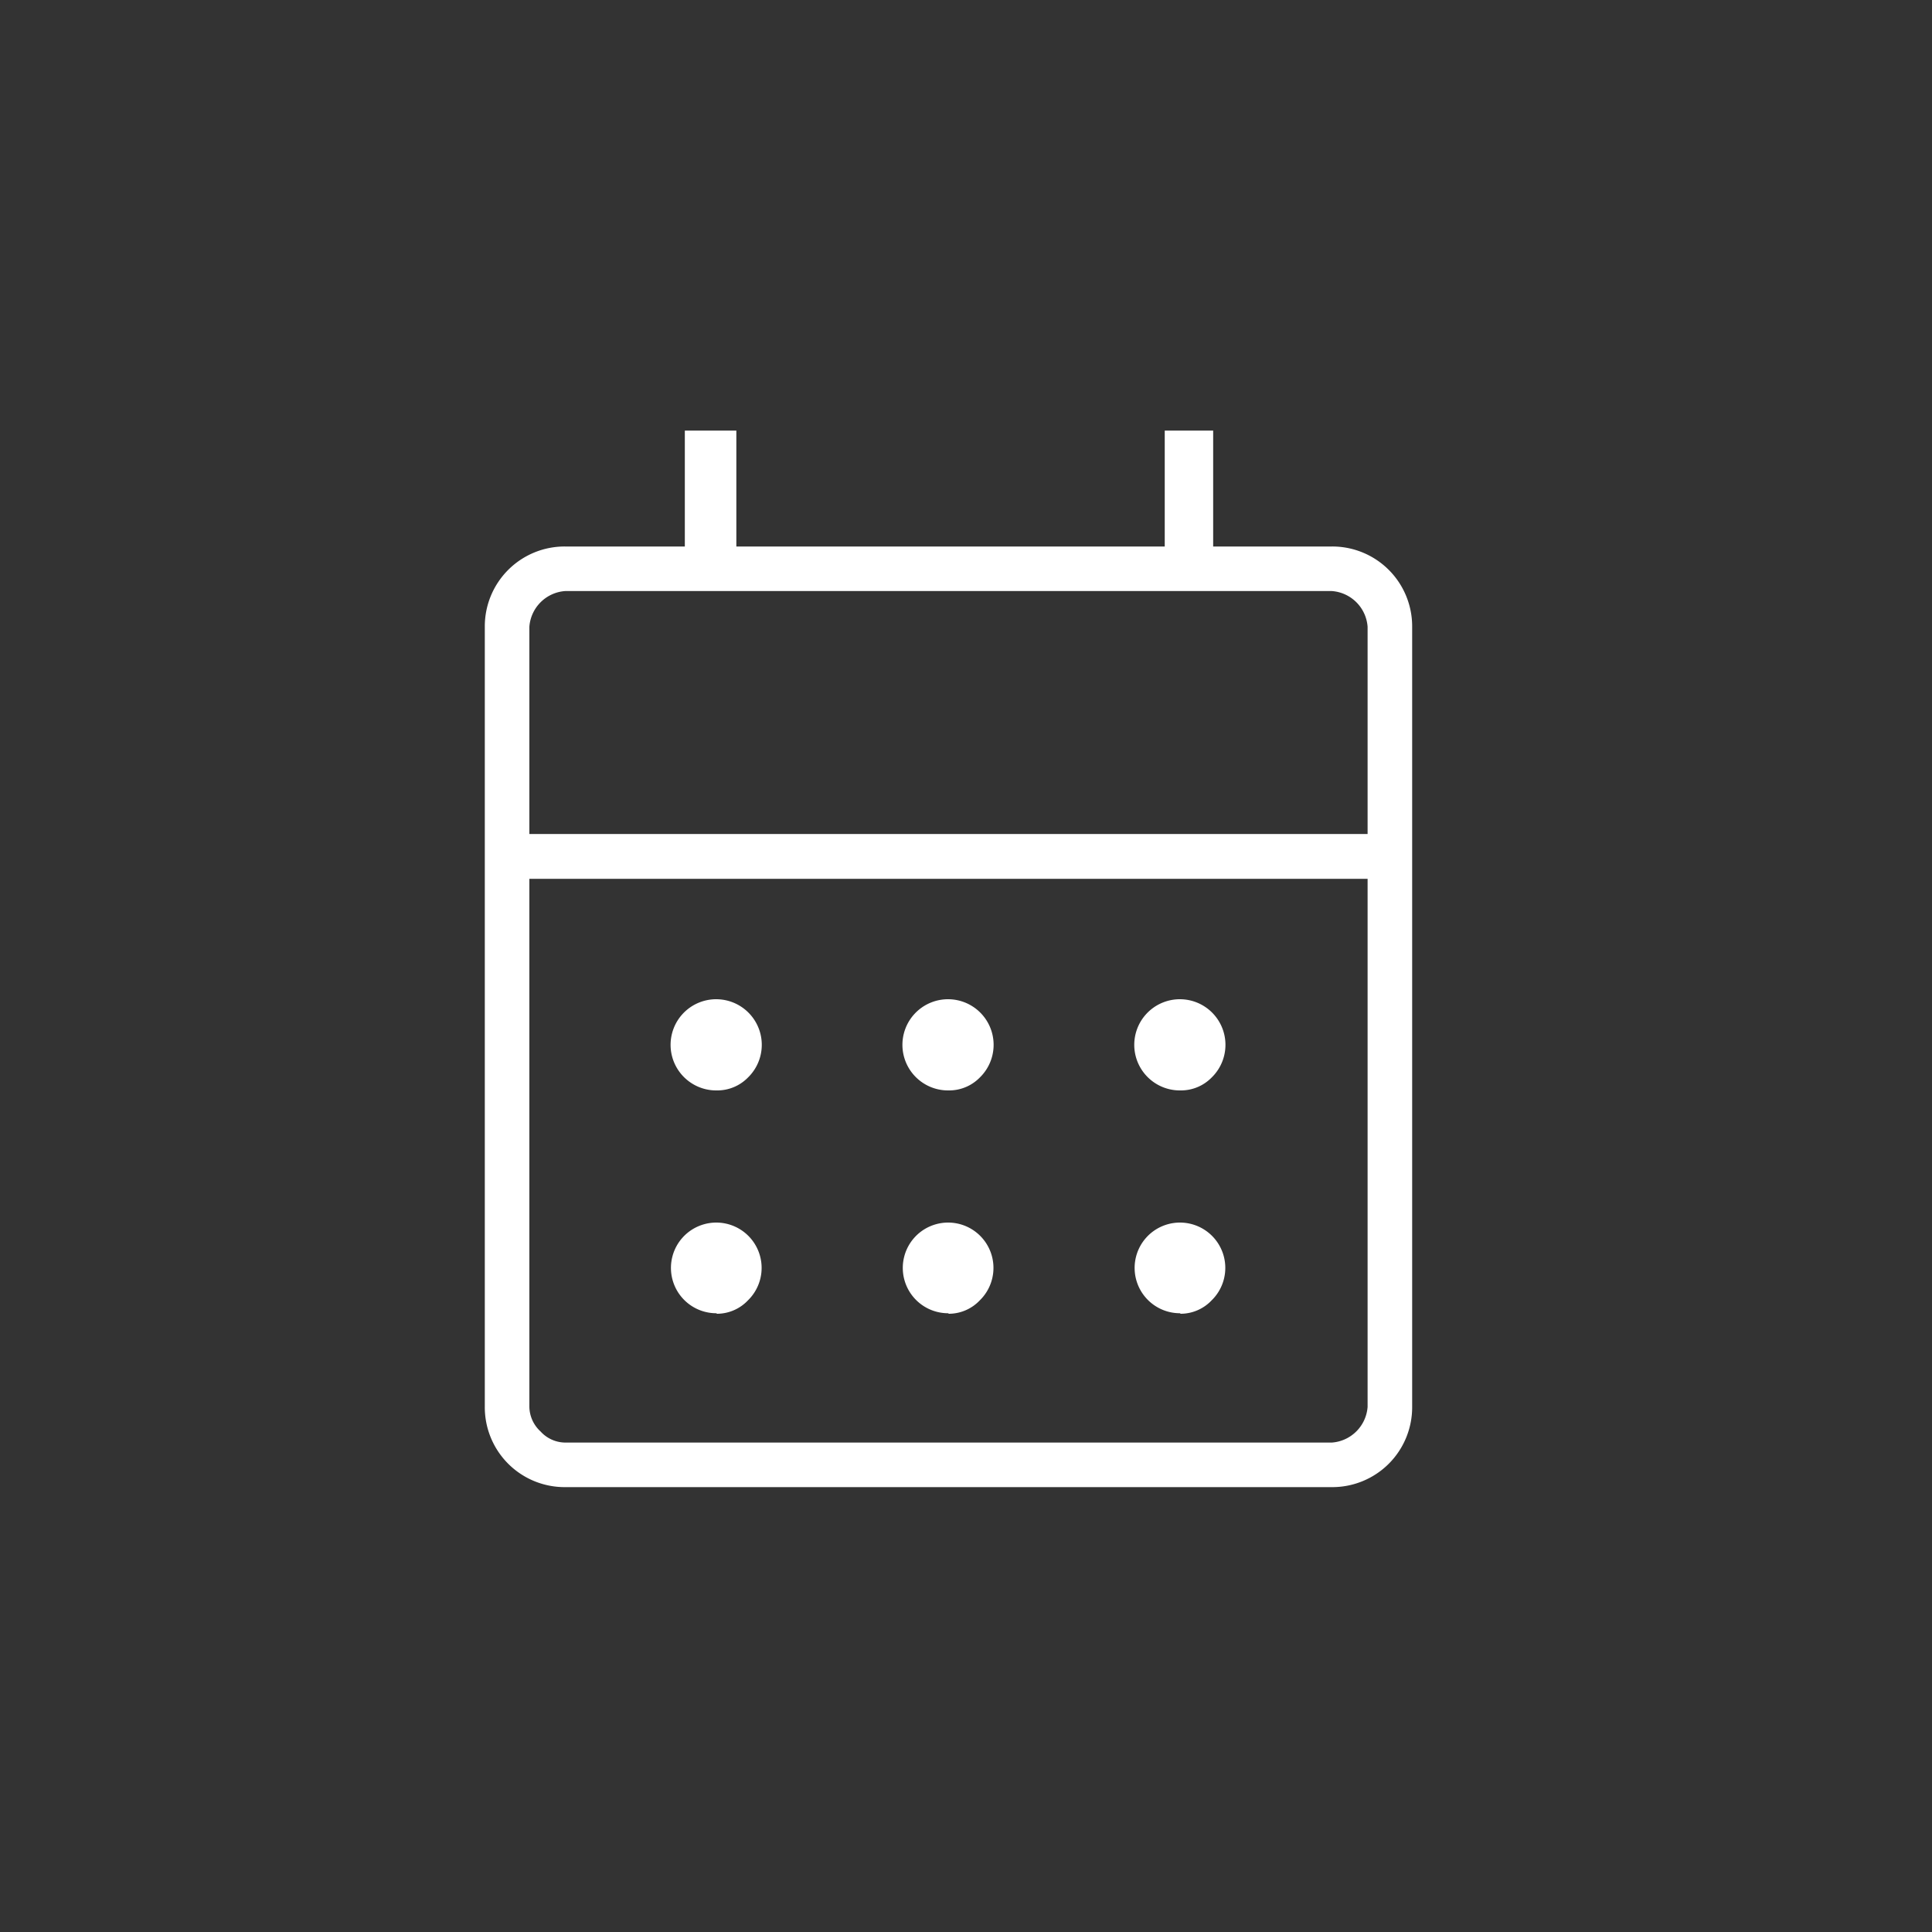 <svg xmlns="http://www.w3.org/2000/svg" viewBox="0 0 150 150"><rect x="0" y="0" width="150" height="150" fill="#333333" stroke="none"/><rect width="150" height="150" fill="none"/><path d="M43.87,115.46a6.2,6.2,0,0,1-6.23-6.23V48.66a6.2,6.2,0,0,1,6.23-6.23h9.3v-9h4v9H90.43v-9h3.76v9h9.22a6.2,6.2,0,0,1,6.23,6.23v60.57a6.2,6.2,0,0,1-6.23,6.23Zm0-3.46h59.54a3,3,0,0,0,2.77-2.77v-41H41.1v41a2.65,2.65,0,0,0,.87,1.91A2.61,2.61,0,0,0,43.87,112ZM41.1,64.75h65.08V48.66a3,3,0,0,0-2.77-2.77H43.87a3,3,0,0,0-2.77,2.77Zm0,0v0ZM73.64,84.66a3.54,3.54,0,1,1,2.43-1A3.33,3.33,0,0,1,73.64,84.66Zm-18,0a3.54,3.54,0,1,1,2.43-1A3.33,3.33,0,0,1,55.64,84.66Zm36,0a3.54,3.54,0,1,1,2.43-1A3.33,3.33,0,0,1,91.64,84.66Zm-18,17.3a3.52,3.52,0,1,1,2.43-1A3.32,3.32,0,0,1,73.64,102Zm-18,0a3.52,3.52,0,1,1,2.43-1A3.32,3.32,0,0,1,55.64,102Zm36,0a3.52,3.52,0,1,1,2.43-1A3.32,3.32,0,0,1,91.64,102Z" fill="#fff"/></svg>